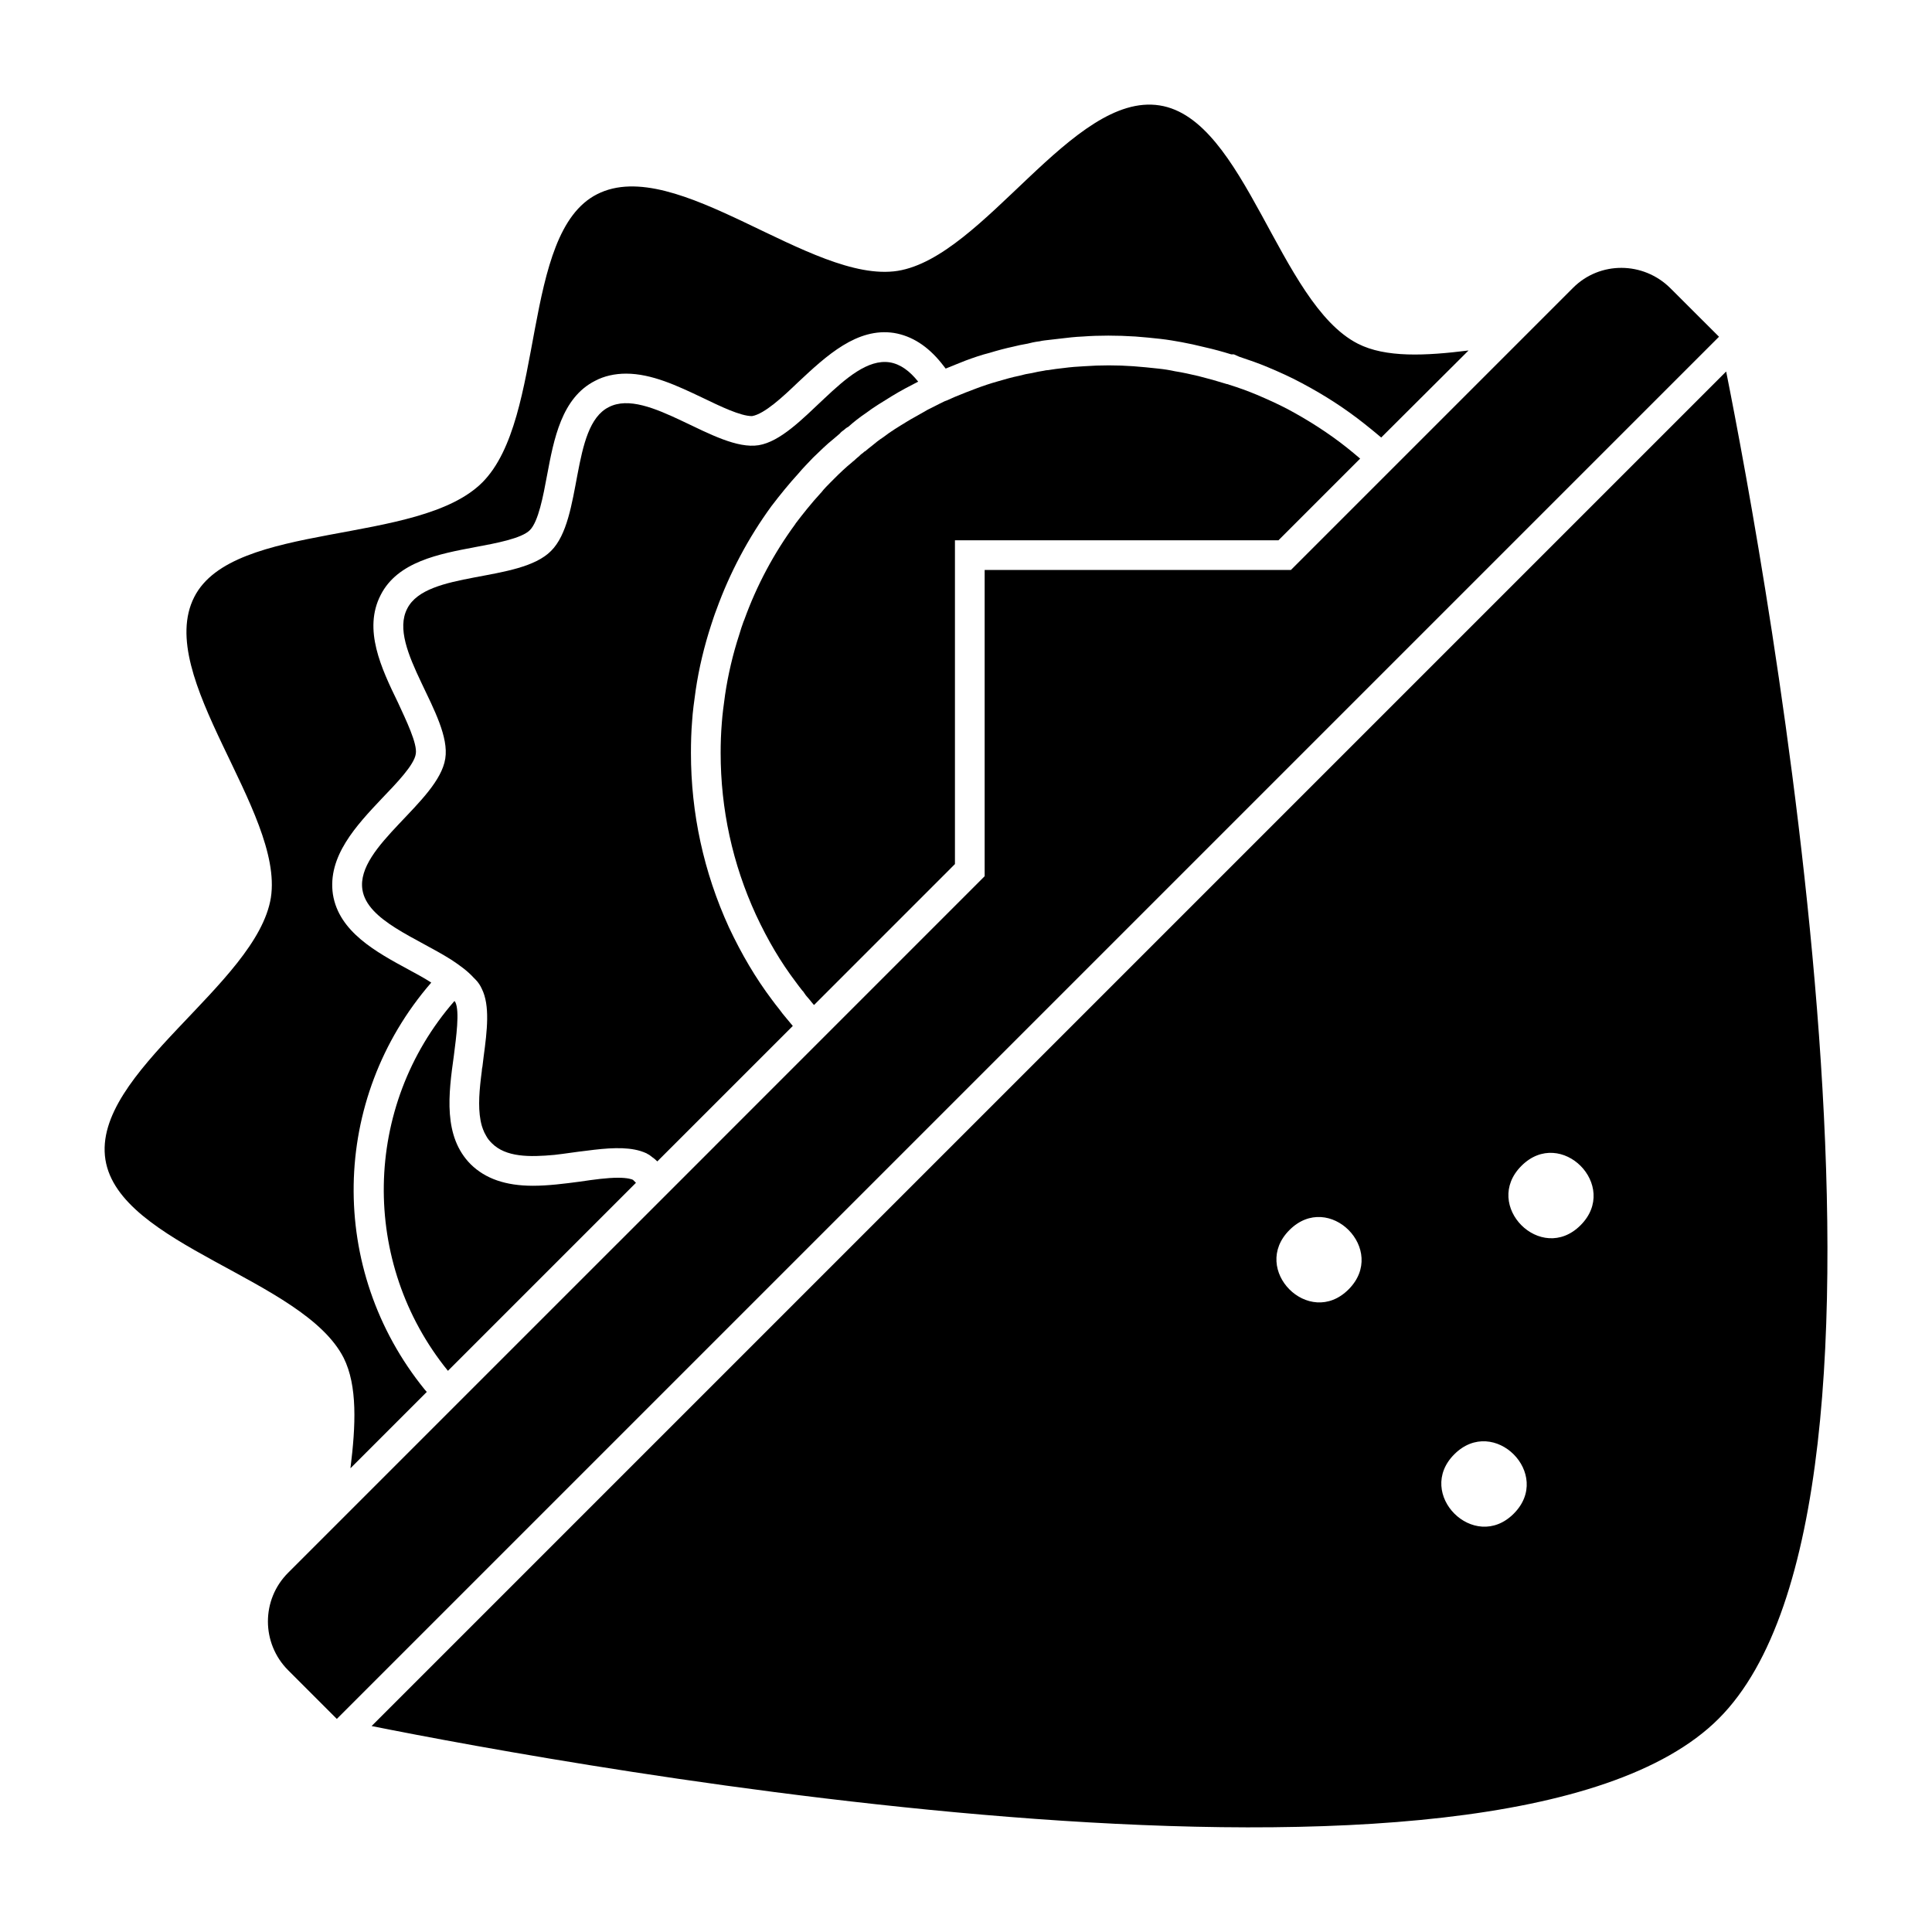 <?xml version="1.0" encoding="UTF-8"?>
<!-- Uploaded to: ICON Repo, www.svgrepo.com, Generator: ICON Repo Mixer Tools -->
<svg fill="#000000" width="800px" height="800px" version="1.1" viewBox="144 144 512 512" xmlns="http://www.w3.org/2000/svg">
 <g>
  <path d="m601.44 242.46-358.96 358.96c51.168 10.234 299.05 56.047 357-1.969 58.008-57.938 12.199-305.83 1.969-357zm-100.06 243.25c-10.469 10.469-26.129-5.273-15.656-15.742 10.469-10.473 26.125 5.269 15.656 15.742zm43.77 59.434c-10.469 10.469-26.215-5.273-15.742-15.742 10.473-10.473 26.219 5.269 15.742 15.742zm17.711-76.438c-10.469 10.469-26.137-5.273-15.664-15.742 10.469-10.473 26.141 5.269 15.664 15.742z"/>
  <path d="m586.63 220.34c-7.164-7.086-18.648-7.164-25.742-0.078l-74.785 74.785-81.16-0.004v81.16l-39.902 39.91-41.871 41.879-55.191 55.184-47.625 47.625c-3.543 3.543-5.352 8.188-5.352 12.91 0 4.644 1.801 9.367 5.352 12.91l12.91 12.91 366.29-366.29z"/>
  <path d="m359.68 410.3h0.086l37.305-37.312v-85.805h85.734l21.648-21.648c-1.18-1.023-2.449-2.047-3.621-2.992-4.879-3.856-10.078-7.164-15.508-10.078-2.676-1.418-5.512-2.676-8.273-3.856-2.441-1.023-4.871-1.891-7.391-2.676-0.156-0.078-0.316-0.156-0.551-0.156-2.519-0.789-5.039-1.496-7.559-2.125-2.047-0.473-4.102-0.945-6.141-1.258-1.418-0.316-2.906-0.551-4.41-0.707-2.203-0.234-4.41-0.473-6.613-0.629s-4.328-0.234-6.535-0.234c-2.203 0-4.41 0.078-6.535 0.234-1.801 0.078-3.621 0.234-5.434 0.473-1.418 0.156-2.754 0.316-4.094 0.551-0.395 0-0.789 0.078-1.109 0.156-1.094 0.156-2.195 0.395-3.219 0.629-1.102 0.156-2.203 0.395-3.312 0.707-1.969 0.395-3.848 0.945-5.738 1.496-1.969 0.551-3.848 1.18-5.738 1.891-1.891 0.707-3.707 1.418-5.598 2.203-0.707 0.316-1.418 0.629-2.125 0.945l-0.629 0.234c-0.859 0.395-1.73 0.867-2.676 1.34-1.18 0.551-2.363 1.18-3.535 1.891-1.18 0.707-2.449 1.34-3.707 2.125-2.195 1.34-4.418 2.676-6.219 4.094-1.34 0.867-2.281 1.652-3.227 2.441-0.543 0.395-1.102 0.867-1.652 1.34-0.227 0.078-0.395 0.234-0.629 0.473-0.227 0.156-0.473 0.316-0.707 0.551l-0.227 0.234c-0.48 0.395-0.953 0.789-1.426 1.258l-0.316 0.234c-0.078 0.078-0.078 0.078-0.156 0.156-1.66 1.34-3.227 2.832-4.801 4.41l-0.945 0.945c-0.859 0.867-1.73 1.73-2.449 2.676-0.078 0.078-0.156 0.156-0.227 0.234-2.449 2.676-4.566 5.352-6.613 8.031 0 0.078 0 0.078-0.078 0.156-5.598 7.637-10.164 16.137-13.469 25.27-0.078 0.156-0.156 0.395-0.227 0.551-0.402 1.102-0.789 2.281-1.109 3.387-1.73 5.273-2.984 10.707-3.769 15.98-0.395 2.832-0.715 5.273-0.867 7.477-0.227 2.754-0.309 5.352-0.309 7.949 0 14.879 3.141 29.363 9.359 42.902 3.148 6.769 6.613 12.594 10.547 17.789 0.629 0.867 1.18 1.574 1.738 2.281 0.078 0.078 0.156 0.156 0.227 0.234 0.227 0.316 0.48 0.707 0.707 1.023 0.316 0.395 0.629 0.707 0.945 1.102l0.457 0.551c-0.047-0.055-0.094-0.094-0.141-0.156 0.227 0.316 0.551 0.633 0.859 1.027z"/>
  <path d="m235.06 503.82c3.707 7.398 3.227 17.949 1.812 29.285l20.23-20.23-0.551-0.629c-25.742-31.723-25.031-76.988 1.738-107.85-1.812-1.18-3.856-2.281-5.902-3.387-8.738-4.723-18.578-10.078-20.16-19.996-1.488-10.078 6.219-18.262 13.066-25.504 3.777-3.938 8.5-8.816 8.895-11.73 0.473-2.676-2.598-8.973-4.731-13.617-4.41-9.055-9.289-19.363-4.566-28.496 4.488-8.816 15.438-10.863 25.039-12.676 5.512-1.023 12.281-2.281 14.484-4.488 2.281-2.281 3.543-9.055 4.566-14.562 1.801-9.605 3.856-20.547 12.754-25.031 2.363-1.258 5.195-1.891 8.188-1.891 6.769 0 13.609 3.227 20.223 6.375 4.731 2.281 10.086 4.879 13.145 4.879 3.312-0.551 8.273-5.195 12.211-8.973 7.559-7.086 15.664-14.562 25.426-13.066 4.723 0.789 8.887 3.465 12.516 7.949l1.172 1.496c1.891-0.789 3.543-1.418 5.281-2.125 2.125-0.789 4.164-1.496 6.367-2.047 2.055-0.629 4.102-1.18 6.305-1.652 0.859-0.234 2.363-0.551 3.777-0.789 0.543-0.156 1.883-0.473 3.227-0.629 0.227-0.078 0.707-0.156 1.34-0.234 1.34-0.156 2.676-0.316 4.094-0.473 1.891-0.234 3.938-0.473 5.984-0.551 4.094-0.316 9.133-0.316 13.934 0 2.211 0.156 4.418 0.395 6.613 0.629 2.055 0.234 3.856 0.551 5.598 0.867 1.73 0.316 3.938 0.789 6.133 1.34 2.449 0.551 4.731 1.18 7.016 1.891h0.707l1.418 0.629c2.598 0.867 5.117 1.73 7.715 2.832 2.992 1.258 5.984 2.598 8.895 4.172 6.219 3.305 11.645 6.848 16.688 10.863 1.258 1.023 2.676 2.125 3.856 3.148l0.473 0.395 23.145-23.066c-11.336 1.418-21.973 1.969-29.363-1.812-20.941-10.707-29.75-59.59-52.508-63.133-23.066-3.621-46.445 40.148-69.43 43.848-22.828 3.543-58.641-31.016-79.656-20.309-20.309 10.312-13.469 59.355-30.387 76.359-16.926 16.926-66.047 10.078-76.359 30.387-10.699 21.02 23.844 56.758 20.309 79.664-3.707 22.984-47.469 46.367-43.848 69.43 3.621 22.75 52.422 31.566 63.125 52.508z"/>
  <path d="m264.67 409.59-0.234-0.316c-24.402 27.945-24.953 69.43-1.73 98.008l49.828-49.828-0.797-0.789c-0.309-0.156-1.418-0.551-3.938-0.551-2.906 0-6.375 0.473-10.066 1.023-4.172 0.551-8.422 1.102-12.516 1.102-7.242 0-12.602-1.891-16.453-5.668-7.398-7.398-5.902-18.734-4.488-28.812 0.629-4.957 1.566-11.805 0.395-14.168z"/>
  <path d="m315.37 449.66c0.078 0.078 0.156 0.078 0.227 0.156 0.402 0.156 0.789 0.473 1.18 0.789 0.48 0.316 0.938 0.707 1.418 1.18l35.906-35.895-1.574-1.891c-0.867-1.023-1.496-1.812-2.055-2.598-0.629-0.789-1.258-1.574-1.883-2.441-4.328-5.746-8.039-12.043-11.414-19.207-6.691-14.641-10.066-30.23-10.066-46.207 0-2.832 0.078-5.668 0.309-8.422 0.156-2.598 0.551-5.352 0.945-8.188 0.867-5.902 2.281-11.73 4.102-17.32 0.395-1.18 0.859-2.676 1.418-4.094 3.535-9.762 8.422-18.973 14.562-27.395 2.289-2.992 4.644-5.902 7.164-8.66 1.18-1.418 2.519-2.754 3.856-4.172 1.812-1.73 3.535-3.465 5.422-4.961l1.66-1.418c0.309-0.395 0.707-0.707 1.172-1.023 0.234-0.234 0.629-0.551 1.102-0.789 1.496-1.34 3-2.519 4.644-3.621 1.969-1.496 4.418-2.992 6.856-4.488 2.441-1.496 4.723-2.676 7.008-3.856-2.203-2.754-4.652-4.644-7.559-5.117-11.492-1.73-23.223 20.074-34.715 21.965-11.328 1.812-29.363-15.508-39.754-10.078-10.156 5.117-6.769 29.676-15.273 38.102-8.422 8.5-32.977 5.117-38.102 15.273-5.422 10.391 11.887 28.418 10.078 39.754-1.801 11.492-23.703 23.223-21.965 34.715 1.258 8.188 14.328 12.754 23.539 18.578 2.273 1.496 4.328 2.992 5.902 4.723l0.473 0.473c0.797 0.789 1.34 1.652 1.73 2.519 2.203 4.41 1.418 11.098 0.48 18.027-0.078 0.867-0.234 1.73-0.316 2.598-0.086 0.395-0.164 0.789-0.164 1.18-0.078 0.629-0.156 1.18-0.227 1.812-0.551 4.644-0.797 9.055 0.227 12.676 0.078 0.316 0.234 0.629 0.324 0.945 0.227 0.629 0.465 1.102 0.789 1.652 0.395 0.789 0.938 1.418 1.566 2.047 3.707 3.699 9.918 3.699 16.609 3.07 2.832-0.316 5.668-0.789 8.5-1.102 5.359-0.707 10.383-1.102 14.25 0.078 0.539 0.156 1.098 0.391 1.648 0.629z"/>
 </g>
</svg>